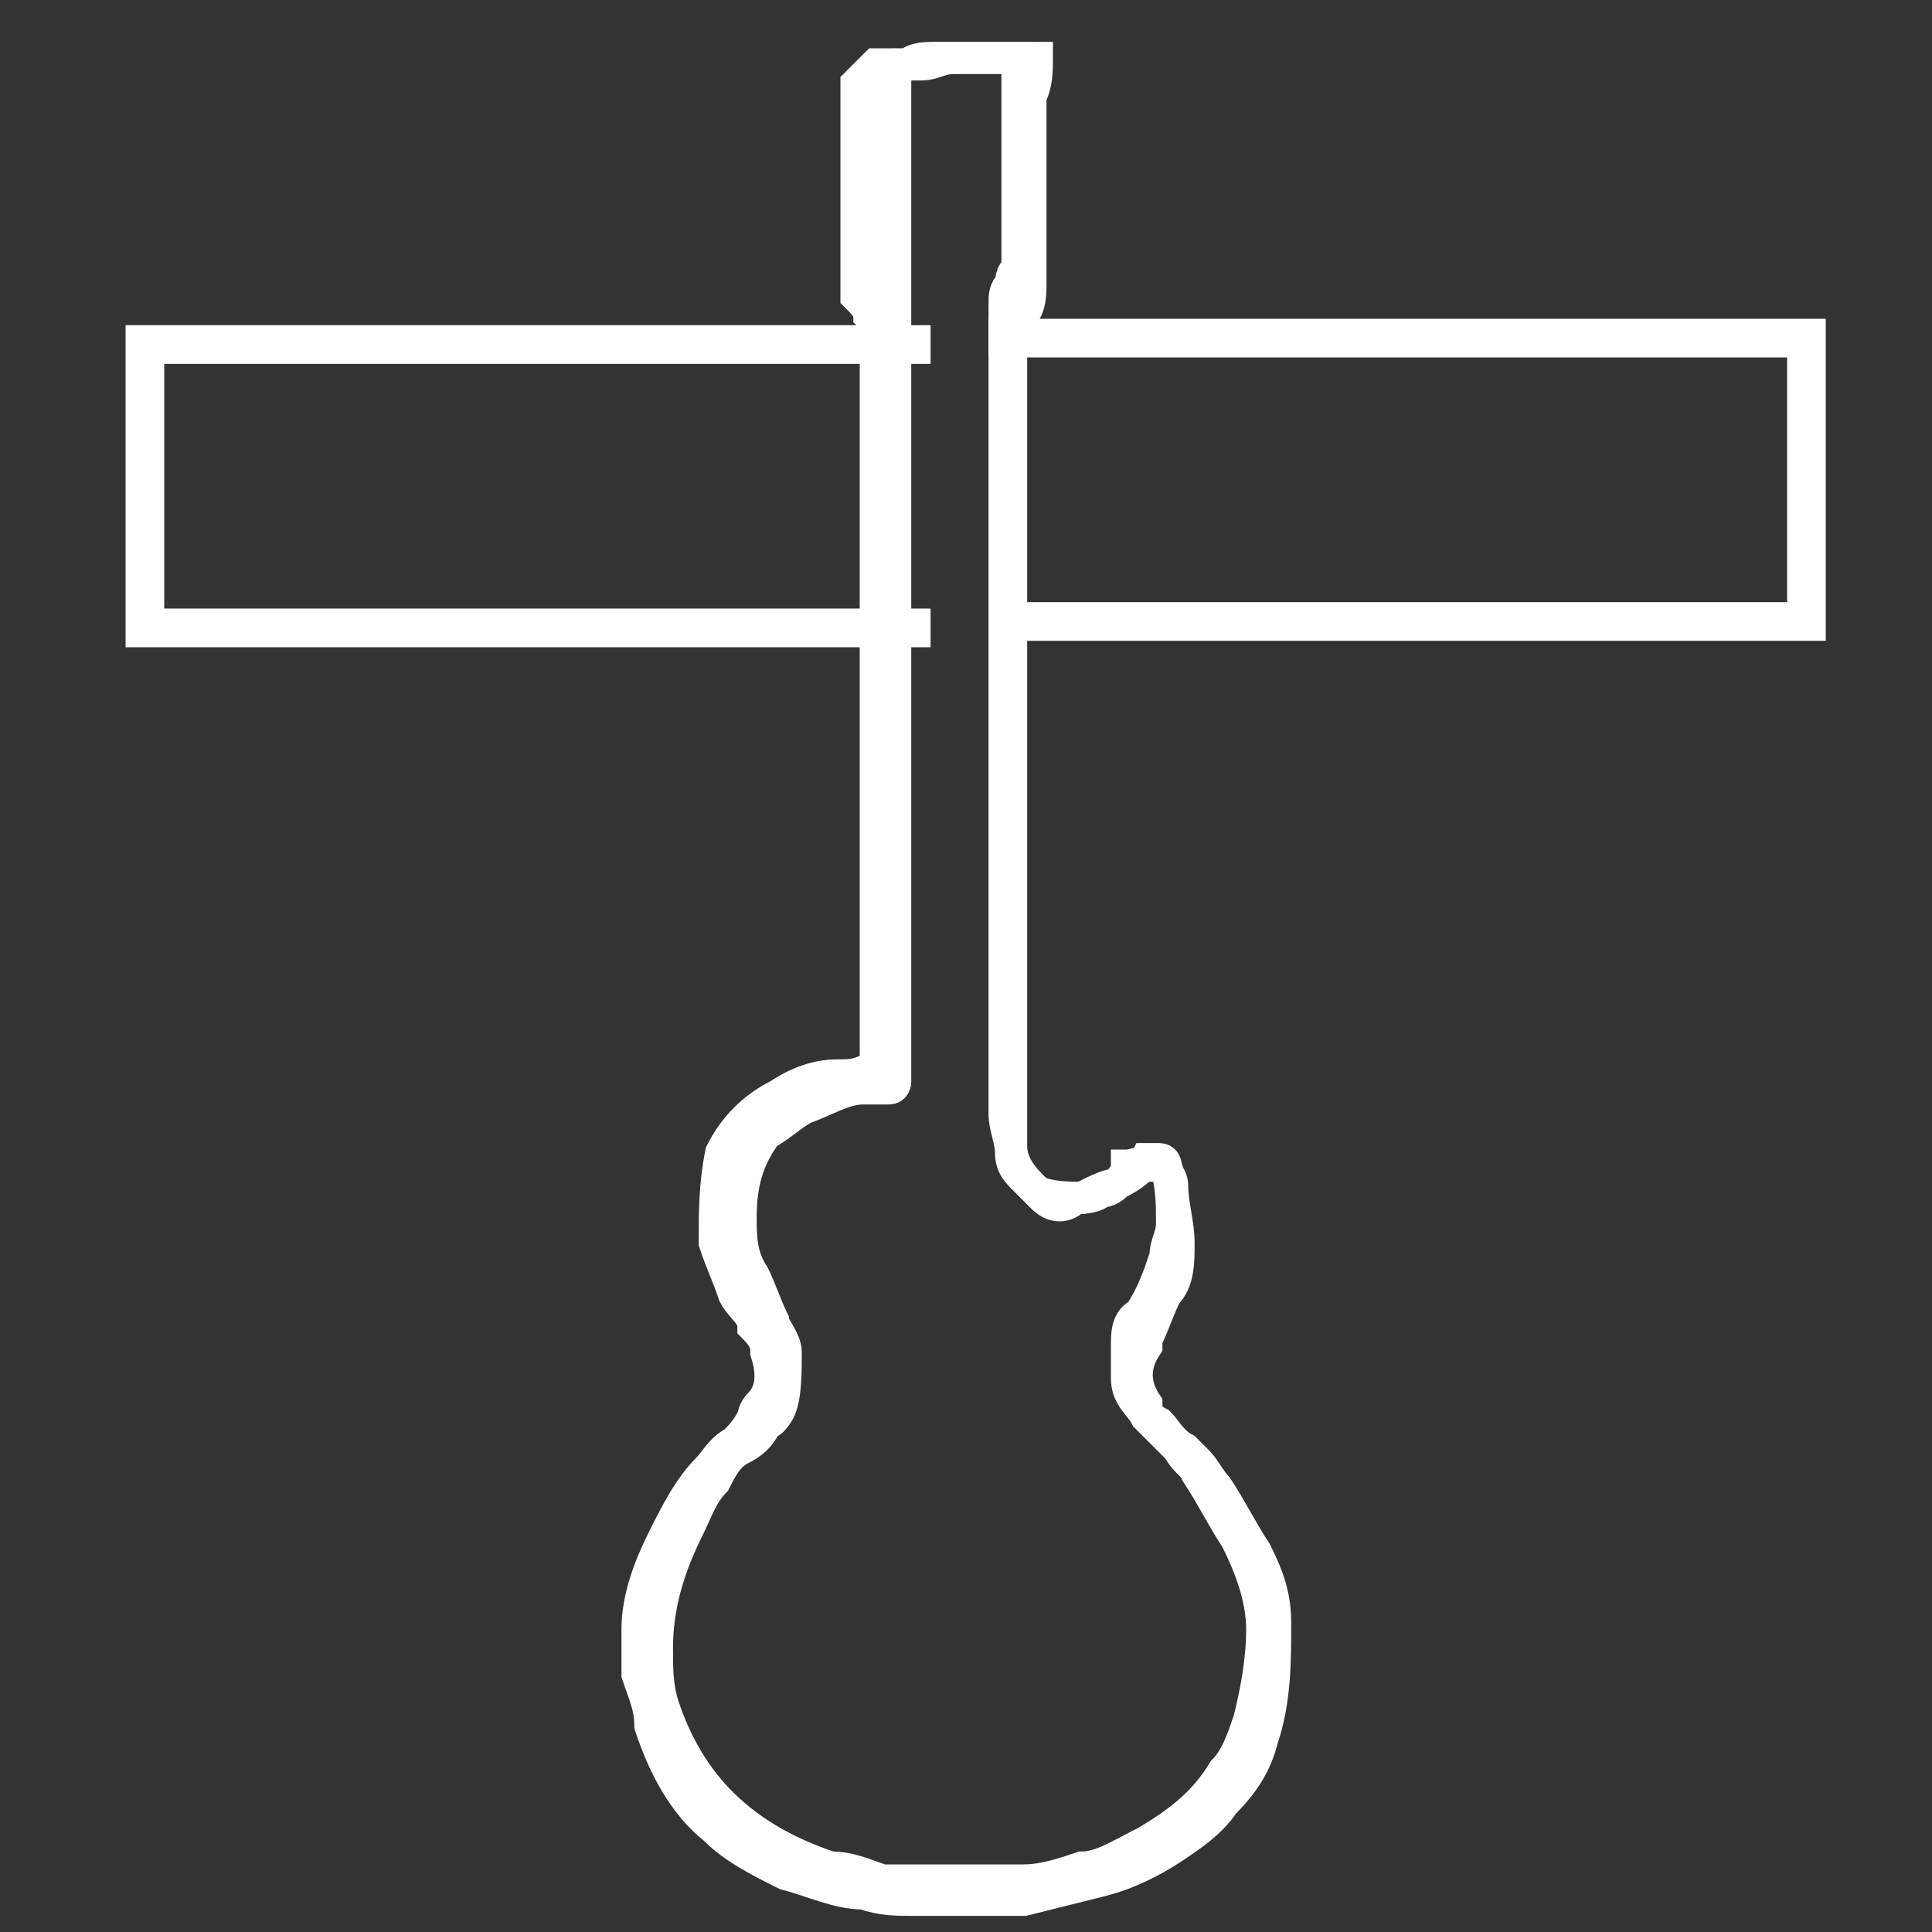 <?xml version="1.0" encoding="UTF-8"?><svg xmlns="http://www.w3.org/2000/svg" id="Layer_1" version="1.1" viewBox="0 0 30 30"><rect x="0" y="0" width="30" height="30" fill="#333333" stroke="none"/><defs><style> .st0 { stroke-width: .5px; } .st0, .st1 { fill: #fff; stroke: #fff; stroke-miterlimit: 10; } .st1 { stroke-width: .1px; } </style></defs><path class="st1" d="M2.5,9.5v-3.9h11.9c0,0,0-.3,0-.5H2v4.9h12.4v-.5H2.5ZM15.4,5v.5s12.4,0,12.4,0v3.9h-12.3v.5h12.8v-4.9h-12.8Z"/><path class="st0" d="M13.6,1c0,0,.1,0,.2,0,.1,0,.2,0,.3,0,0,0,.1,0,.2,0,.2,0,.3-.1.5-.1.2,0,.3,0,.5,0,.1,0,.3,0,.4,0,.1,0,.2,0,.4,0,0,0,0,0,0,0,0,0,0,0,0,0,0,.2,0,.4-.1.6,0,.2,0,.3,0,.5,0,0,0,.2,0,.3,0,.1,0,.3,0,.4,0,0,0,.1,0,.2,0,0,0,.2,0,.3,0,.2,0,.4,0,.7,0,.2,0,.3,0,.5,0,.2,0,.4-.2.6,0,0,0,0,0,0,0,0-.1.2-.1.3,0,.1,0,.3,0,.4,0,.1,0,.3,0,.4,0,.2,0,.5,0,.7,0,.2,0,.3,0,.5,0,.2,0,.4,0,.5,0,0,0,.2,0,.2,0,.3,0,.7,0,1,0,.3,0,.6,0,.9,0,.3,0,.6,0,1,0,.2,0,.5,0,.7,0,.3,0,.5,0,.8,0,.1,0,.3,0,.4,0,.1,0,.3,0,.4,0,.2,0,.3,0,.5,0,.2,0,.3,0,.5,0,.2,0,.4,0,.6,0,0,0,.2,0,.3,0,.2,0,.4,0,.7,0,.2,0,.5,0,.7,0,.1,0,.2,0,.4,0,.2,0,.4,0,.7,0,0,0,.1,0,.2,0,.2.1.4.3.6,0,0,.1.1.2.2.1.1.3.2.5,0,.1,0,.3,0,.4-.1.2,0,.3-.2.4-.3,0,0,0,0,0-.1.1,0,.3-.1.4,0,.2,0,.3.2.3.3,0,.3.1.6.1.9,0,.3,0,.6-.2.8-.1.2-.2.5-.3.7,0,0,0,0,0,.1-.2.3-.2.6,0,.9,0,.1,0,.2.2.3.1.1.2.3.4.4,0,0,.2.2.2.2.1.1.2.3.3.4.2.3.4.7.6,1,.2.4.3.7.3,1.1,0,.6,0,1.2-.2,1.8-.1.4-.3.7-.6,1-.2.3-.5.5-.8.7-.3.2-.7.4-1.1.5-.4.1-.8.2-1.2.3-.3,0-.5,0-.8,0-.2,0-.4,0-.5,0-.1,0-.3,0-.4,0-.3,0-.5,0-.8-.1-.4,0-.8-.2-1.2-.3-.4-.2-.8-.4-1.1-.7-.5-.4-.8-1-1-1.6,0-.3-.1-.5-.2-.8,0-.2,0-.5,0-.7,0-.5.2-1,.4-1.4.2-.4.4-.8.7-1.1.1-.1.2-.3.4-.4.1-.1.2-.2.3-.4,0,0,0-.1.1-.2.2-.2.2-.5.1-.8,0-.1,0-.2-.2-.4,0-.2-.2-.3-.3-.5-.1-.3-.2-.5-.3-.8,0-.5,0-.9.1-1.4.2-.4.5-.7.9-.9.3-.2.6-.3.9-.3.2,0,.3,0,.5-.1,0,0,0,0,.1,0,0,0,0,0,0,0,0,0,0,0,0,0,0,0,0,0,0,0,0-.4,0-.8,0-1.1,0-.4,0-.9,0-1.3,0-.3,0-.6,0-1,0-.3,0-.6,0-.9,0-.3,0-.6,0-1,0-.3,0-.6,0-1,0-.3,0-.6,0-1,0-.3,0-.6,0-.9,0-.3,0-.7,0-1,0-.4,0-.9,0-1.3,0-.2,0-.3,0-.5,0,0,0-.2,0-.3,0-.1,0-.3-.1-.4,0-.1-.1-.2-.2-.3,0,0,0-.1,0-.2,0,0,0-.1,0-.2,0-.2,0-.4,0-.6,0-.3,0-.7,0-1,0,0,0,0,0-.1,0,0,0,0,0,0,0-.1,0-.2,0-.3,0,0,0,0,0,0,0,0,0-.1,0-.2,0,0,0-.1,0-.2,0,0,0,0,0,0,0,0,0-.1,0-.2,0,0,0-.2,0-.3,0,0,0,0,0,0,0,0,0,0,0,0ZM13.9,1.2c0,.1,0,.3,0,.4,0,.3,0,.5,0,.8,0,.3,0,.5,0,.8,0,.2,0,.3,0,.5,0,.2,0,.4,0,.6,0,0,0,.2,0,.3,0,0,0,0,0,.1,0,0,0,.1,0,.2,0,.1,0,.2,0,.4,0,0,0,0,0,0,0,0,0,.2,0,.3,0,.5,0,.9,0,1.4,0,.4,0,.9,0,1.3,0,.7,0,1.4,0,2,0,.2,0,.4,0,.6,0,.5,0,.9,0,1.4,0,.4,0,.9,0,1.3,0,.5,0,.9,0,1.4,0,.4,0,.8,0,1.2,0,0,0,.2,0,.3,0,0,0,.2,0,.3,0,0,0,.1-.1.1,0,0,0,0-.1,0-.1,0-.2,0-.3,0-.3,0-.6.2-.9.3-.2.1-.4.3-.6.4-.3.4-.4.8-.4,1.3,0,.3,0,.6.2.9.1.2.2.5.3.7,0,.1.2.3.2.5,0,.3,0,.7-.1.9,0,0-.1.2-.2.2-.1.2-.2.3-.4.4-.2.1-.3.3-.4.5-.2.2-.3.5-.4.7-.3.6-.5,1.2-.5,1.9,0,.3,0,.6.1.9.2.6.5,1.1.9,1.5.5.5,1.1.8,1.7,1,.3,0,.5.1.8.2.2,0,.4,0,.7,0,.2,0,.4,0,.7,0,.3,0,.5,0,.8,0,.3,0,.6-.1.9-.2.3,0,.6-.2,1-.4.5-.3.9-.6,1.2-1.1.2-.2.3-.5.4-.8.1-.4.2-.9.2-1.4,0-.5-.2-1-.4-1.4-.2-.3-.4-.7-.6-1,0-.1-.2-.2-.3-.4,0,0-.2-.2-.2-.2,0,0-.2-.2-.3-.3-.1-.2-.3-.3-.3-.6,0-.2,0-.3,0-.5,0-.2,0-.4.2-.5.2-.3.3-.6.4-.9,0-.2.1-.3.1-.5,0-.3,0-.6-.1-.9,0,0,0-.1-.1-.1,0,0-.2,0-.2,0-.1.2-.3.3-.5.4-.1,0-.3.1-.5.2-.2,0-.5,0-.7-.1,0,0-.1-.1-.2-.2-.1-.1-.2-.2-.2-.4,0-.2-.1-.4-.1-.6,0-.2,0-.3,0-.5,0-.3,0-.5,0-.8,0-.2,0-.3,0-.5,0-.3,0-.5,0-.8,0-.3,0-.7,0-1,0-.3,0-.5,0-.8,0,0,0-.2,0-.3,0-.3,0-.6,0-.9,0,0,0-.2,0-.2,0-.2,0-.4,0-.6,0-.1,0-.3,0-.4,0,0,0-.2,0-.2,0-.1,0-.2,0-.4,0-.1,0-.3,0-.4,0,0,0-.2,0-.3,0-.2,0-.4,0-.6,0-.3,0-.5,0-.8,0-.3,0-.7,0-1,0-.2,0-.4,0-.6,0,0,0,0,0,0,0-.1,0-.2,0-.4,0-.1,0-.3,0-.4,0,0,0-.2,0-.3,0-.1,0-.3,0-.4,0-.1,0-.2.1-.3,0,0,0-.2.1-.2,0-.1,0-.2,0-.3,0-.2,0-.4,0-.6,0-.3,0-.7,0-1,0-.1,0-.2,0-.3,0-.3,0-.6,0-.9,0,0,0-.1,0-.2,0,0,0,0,0,0,0,0-.2,0-.2,0,0,0-.1,0-.2,0,0,0-.1,0-.2,0,0,0-.1,0-.2,0-.2,0-.3,0-.5,0-.1,0-.3,0-.4.1,0,0,0,0-.1,0Z"/></svg>